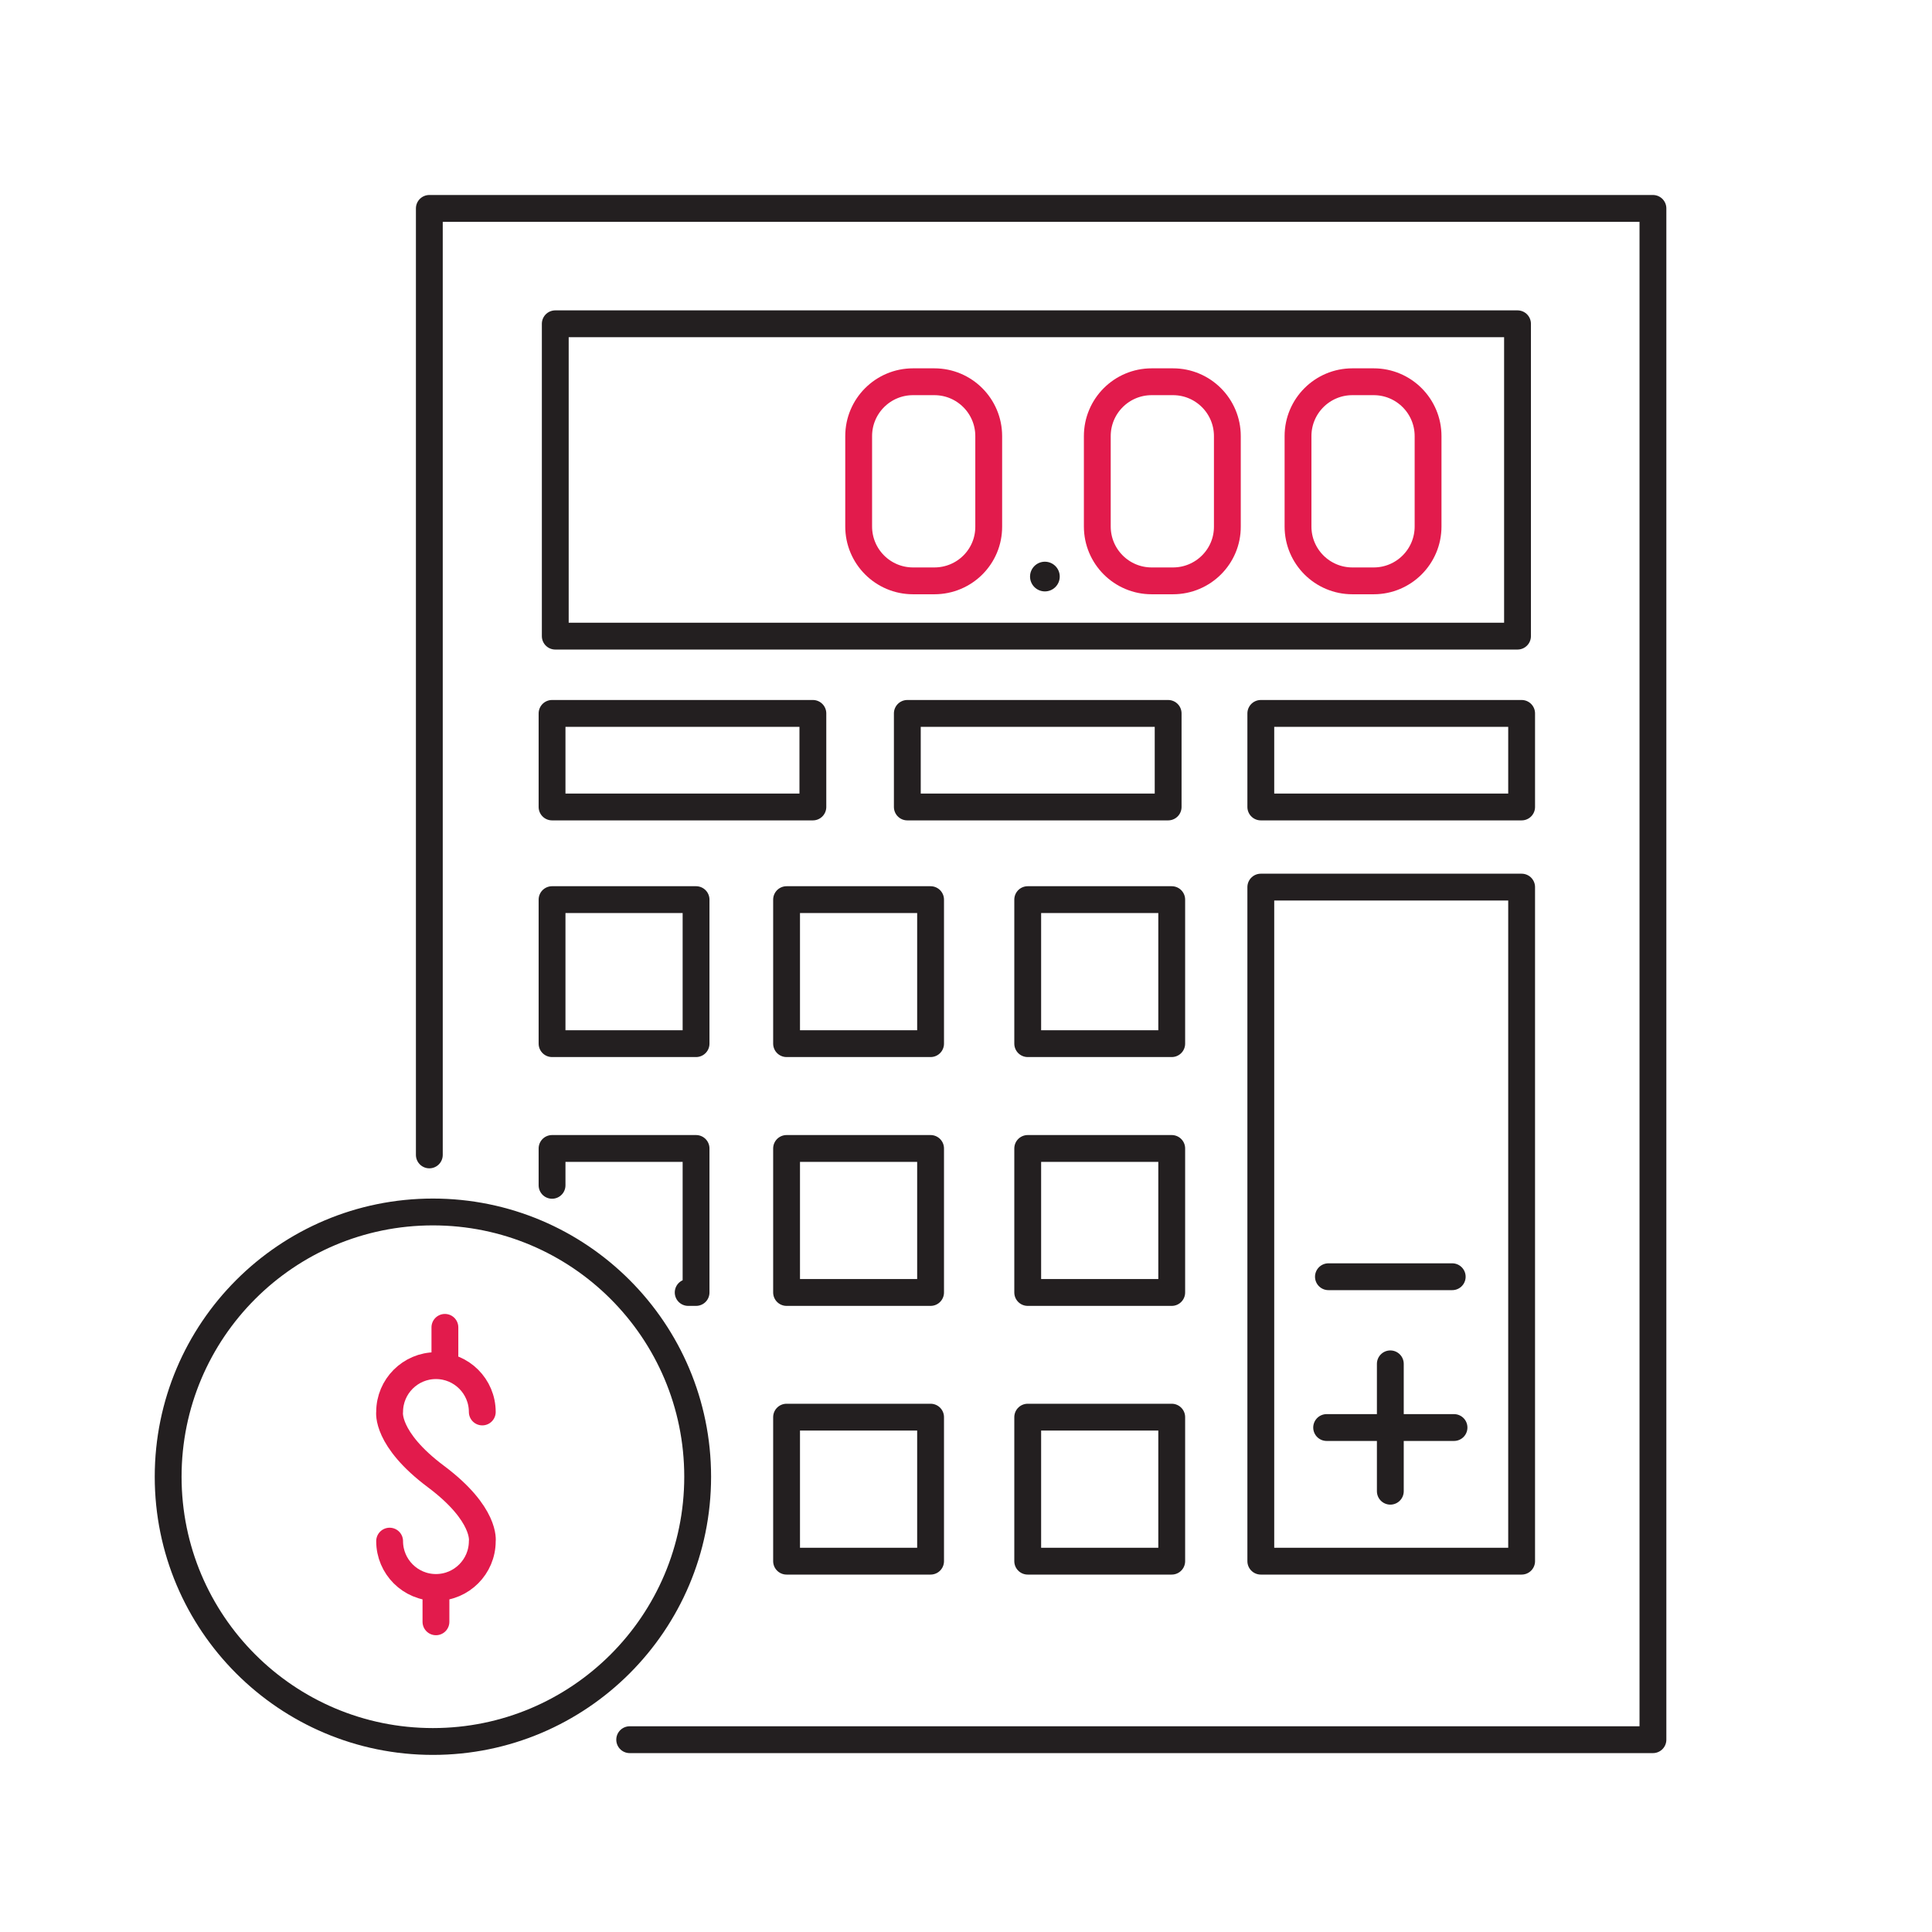 <?xml version="1.0" encoding="UTF-8"?> <svg xmlns="http://www.w3.org/2000/svg" xmlns:xlink="http://www.w3.org/1999/xlink" version="1.1" id="Layer_1" x="0px" y="0px" viewBox="0 0 1080 1080" style="enable-background:new 0 0 1080 1080;" xml:space="preserve"> <style type="text/css"> .st0{fill:none;stroke:#231F20;stroke-width:15;stroke-linecap:round;stroke-linejoin:round;stroke-miterlimit:10;} .st1{fill:none;stroke:#E21B4C;stroke-width:15;stroke-linecap:round;stroke-linejoin:round;stroke-miterlimit:10;} .st2{fill:#231F20;} </style> <circle class="st0" cx="242" cy="825.5" r="148"></circle> <polyline class="st0" points="240,645.6 240,116.5 924,116.5 924,972.5 352,972.5 "></polyline> <polyline class="st0" points="308.6,662.6 308.6,642 389.1,642 389.1,722.5 384.7,722.5 "></polyline> <rect x="439.7" y="642" class="st0" width="80.5" height="80.5"></rect> <rect x="574.5" y="642" class="st0" width="80.5" height="80.5"></rect> <rect x="308.6" y="502.9" class="st0" width="80.5" height="80.5"></rect> <rect x="439.7" y="502.9" class="st0" width="80.5" height="80.5"></rect> <rect x="574.5" y="502.9" class="st0" width="80.5" height="80.5"></rect> <rect x="439.7" y="792.2" class="st0" width="80.5" height="80.5"></rect> <rect x="574.5" y="792.2" class="st0" width="80.5" height="80.5"></rect> <rect x="704.8" y="495.9" class="st0" width="145.8" height="376.8"></rect> <line class="st0" x1="742.6" y1="713.7" x2="811.8" y2="713.7"></line> <line class="st0" x1="777.2" y1="762.4" x2="777.2" y2="833.6"></line> <line class="st0" x1="812.8" y1="798" x2="741.6" y2="798"></line> <rect x="308.6" y="398.8" class="st0" width="145.8" height="52.3"></rect> <rect x="507.2" y="398.8" class="st0" width="145.8" height="52.3"></rect> <rect x="704.8" y="398.8" class="st0" width="145.8" height="52.3"></rect> <rect x="310.4" y="181" class="st0" width="537.9" height="174.6"></rect> <path class="st1" d="M522.3,324.7h-11.9c-16.8,0-30.4-13.6-30.4-30.4v-50.5c0-16.8,13.6-30.4,30.4-30.4h11.9 c16.8,0,30.4,13.6,30.4,30.4v50.5C552.8,311.1,539.2,324.7,522.3,324.7z"></path> <path class="st1" d="M655.7,324.7h-11.9c-16.8,0-30.4-13.6-30.4-30.4v-50.5c0-16.8,13.6-30.4,30.4-30.4h11.9 c16.8,0,30.4,13.6,30.4,30.4v50.5C686.2,311.1,672.5,324.7,655.7,324.7z"></path> <path class="st1" d="M767.9,324.7H756c-16.8,0-30.4-13.6-30.4-30.4v-50.5c0-16.8,13.6-30.4,30.4-30.4h11.9 c16.8,0,30.4,13.6,30.4,30.4v50.5C798.3,311.1,784.7,324.7,767.9,324.7z"></path> <circle class="st2" cx="584.1" cy="322.3" r="8.3"></circle> <path class="st1" d="M217.8,861.5c0,14.3,11.6,25.9,25.9,25.9s25.9-11.6,25.9-25.9c0,0,2.3-15-25.9-36.1s-25.9-36.1-25.9-36.1 c0-14.3,11.6-25.9,25.9-25.9s25.9,11.6,25.9,25.9"></path> <line class="st1" x1="243.7" y1="888.3" x2="243.7" y2="906.6"></line> <line class="st1" x1="248.7" y1="757.6" x2="248.7" y2="742"></line> </svg> 